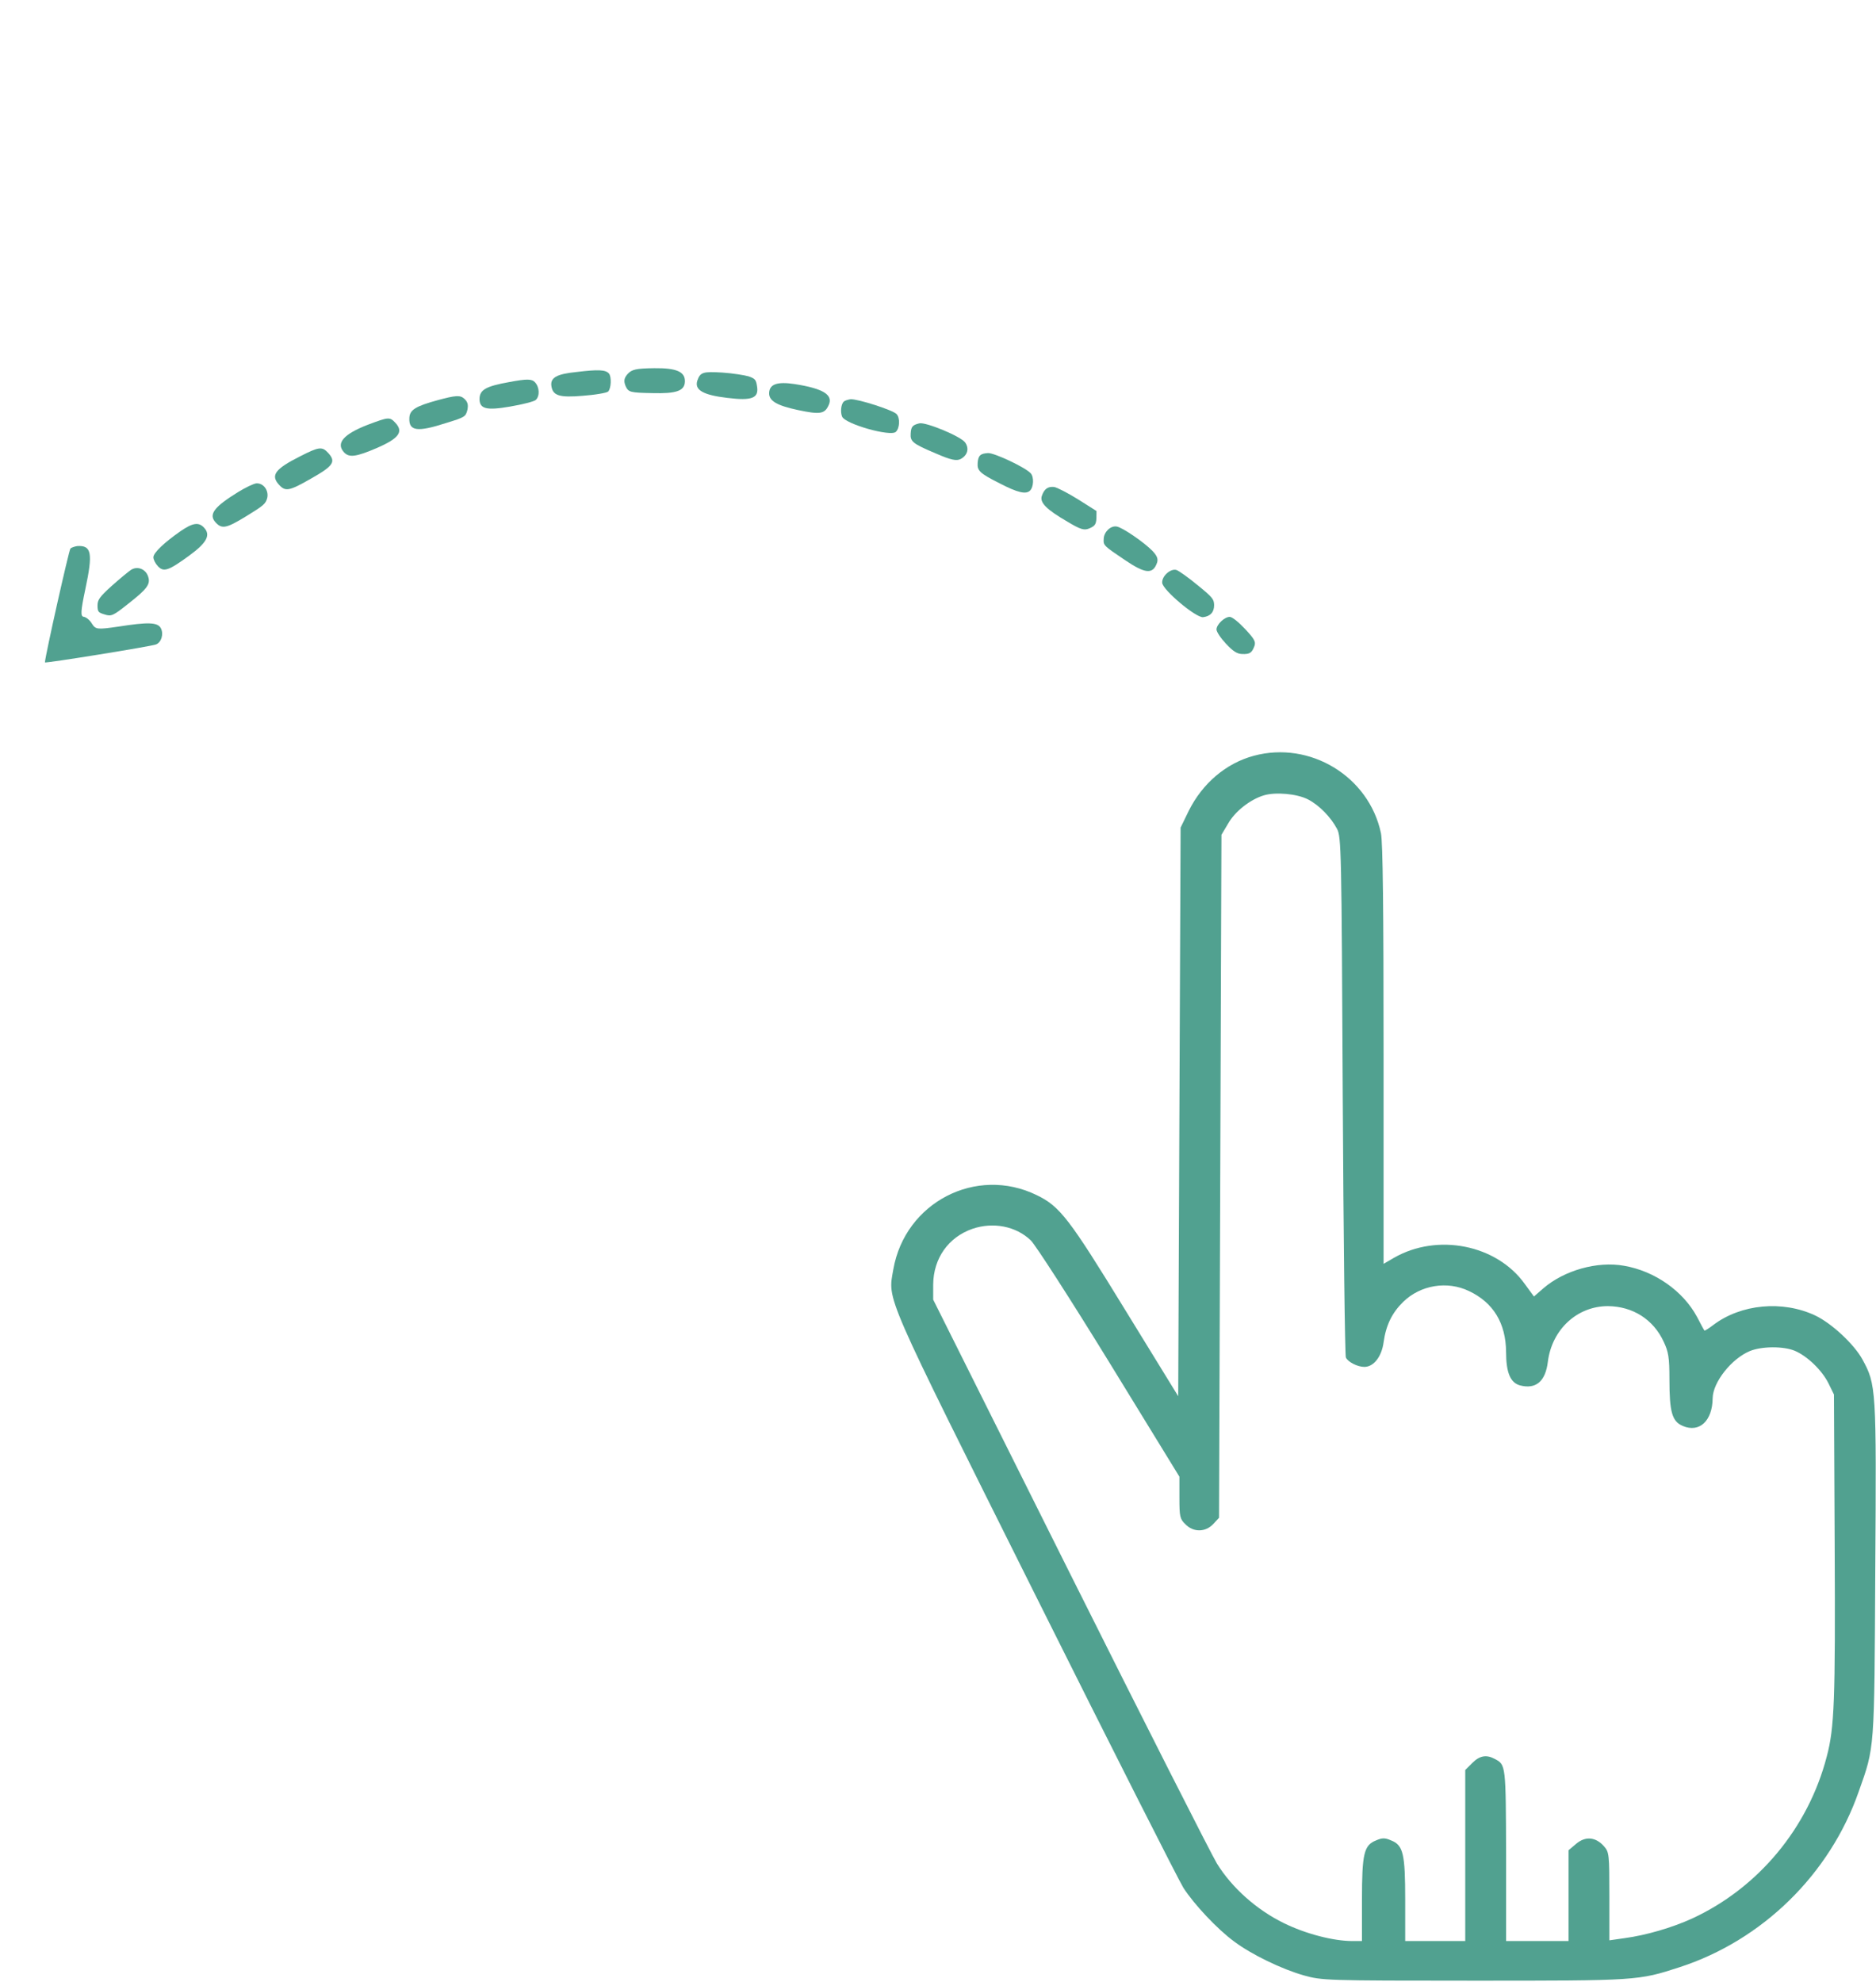 <?xml version="1.0" encoding="UTF-8"?> <svg xmlns="http://www.w3.org/2000/svg" width="781" height="825" viewBox="0 0 781 825" fill="none"> <path d="M522 314.6C510.4 317.7 500.6 326.1 494.9 337.5L491.5 344.5L491 462.8L490.5 581.2L468.5 545.4C445.1 507.2 441.3 502.2 431.6 497.5C406.4 485.2 376.8 500.5 371.9 528.4C369.6 541.7 367.3 536.3 431 663.9C463 728 490.8 782.9 492.7 785.9C497.1 792.7 506.7 803 513.8 808.2C521 813.6 533.6 819.7 542.8 822.3C550.3 824.4 551.8 824.5 613.5 824.5C681.6 824.5 682 824.5 699.2 818.9C733.7 807.7 761.8 780.2 773.8 745.8C780.5 726.9 780.3 729.3 780.7 653.4C781.2 577.7 781.1 576.4 775.3 565.8C771.8 559.5 762.6 550.9 755.7 547.6C742.1 541.2 724.8 542.8 713.2 551.6C711.4 553 709.7 554 709.6 553.9C709.4 553.7 708 551.1 706.5 548.2C700.7 537.4 688.9 529.1 676.1 526.9C665 524.9 651.2 528.8 642.5 536.3L638.6 539.7L634.8 534.5C623.1 518.1 598.4 513.2 580.3 523.6L576 526.1V439.1C576 378.5 575.7 350.5 574.9 346.8C569.9 323.2 545.4 308.3 522 314.6ZM544.6 332.8C549.2 335.2 554 340.1 556.6 345C558.4 348.3 558.5 353.6 559 456C559.3 515.1 559.9 564.2 560.3 565.1C561.2 567 565.2 569 568 569C571.9 569 575.2 564.7 576 558.8C577 551.6 579.5 546.5 584.2 541.9C591.4 534.9 602.5 533.1 611.5 537.4C621.7 542.2 626.9 550.8 627 562.8C627 571.4 628.8 575.6 632.8 576.7C639.4 578.4 643.4 575.1 644.4 566.8C646.1 553.4 656.6 543.7 669.4 543.7C679.7 543.8 688.3 549.2 692.6 558.5C694.6 562.7 695 565.1 695 574C695 587.9 696.1 591.7 700.6 593.6C707.5 596.5 712.9 591.5 713 582C713.1 575.4 720.8 565.6 728.5 562.4C733.4 560.4 742.4 560.3 747.2 562.3C752.4 564.5 758.5 570.4 761.2 575.8L763.5 580.5L763.8 644C764.1 707.7 763.7 719.2 760.5 731.2C752.8 760.9 732 785.9 704.5 798.6C696.2 802.4 685.3 805.6 676.3 806.8L670 807.7V789.4C670 771.9 669.9 771 667.8 768.6C664.3 764.6 660 764.3 656.2 767.5L653 770.2V789.1V808H640H627V772.2C626.9 734.6 626.9 734.6 622.3 732.2C618.8 730.3 616 730.8 612.9 733.9L610 736.8V772.4V808H597.5H585V791C585 771.6 584.2 768.1 579.1 766.1C576.6 765 575.4 765 572.9 766.1C567.8 768.1 567 771.6 567 791V808H563C555.1 808 543.5 805 534.4 800.5C523.2 795 512.9 785.9 506.6 775.7C504.2 771.7 476.6 717.3 445.3 654.7L388.5 541V534.7C388.6 523.8 394.8 515 404.9 511.5C413.5 508.6 422.9 510.4 429.1 516.3C431 518.1 445.7 540.9 461.8 567.1L491 614.7V623.4C491 631.3 491.2 632.3 493.5 634.5C496.8 637.9 501.8 637.9 505.1 634.4L507.5 631.8L508 489.7L508.5 347.5L511.3 342.8C514.2 337.7 520.5 332.8 526.1 331.1C531 329.6 540 330.4 544.6 332.8Z" fill="#51A190"></path> <path d="M32.179 227.31C38.134 226.949 38.729 230.224 35.525 245.255C33.582 254.457 33.436 256.645 34.918 256.766C35.902 256.942 37.418 258.126 38.286 259.641C39.831 262.029 40.465 262.122 49.14 260.863C61.66 258.887 65.618 259.023 66.948 261.474C68.211 263.852 67.242 267.357 64.947 268.268C63.08 269.053 18.613 276.23 18.701 275.738C18.876 272.701 28.728 228.89 29.313 228.344C29.825 227.866 31.111 227.486 32.179 227.31Z" fill="#51A190"></path> <path d="M54.551 237.205C57.226 235.528 60.648 236.848 61.672 239.997C62.764 243.218 61.209 245.216 53.14 251.519C47.102 256.336 46.312 256.662 43.583 255.79C40.922 254.991 40.649 254.699 40.595 252.15C40.609 249.674 41.355 248.568 46.539 243.864C49.897 240.866 53.464 237.946 54.551 237.205Z" fill="#51A190"></path> <path d="M75.125 221.143C80.198 217.638 82.688 217.228 84.94 219.64C87.806 222.71 86.14 225.908 78.738 231.314C70.03 237.666 68.1 238.236 65.711 235.678C64.688 234.581 63.825 232.924 63.858 231.935C63.922 230.098 68.239 225.93 75.125 221.143Z" fill="#51A190"></path> <path d="M99.32 204.71C102.283 202.901 105.592 201.316 106.728 201.214C109.705 201.033 111.933 204.152 111.261 207.242C110.608 209.767 109.736 210.444 102.436 214.934C94.342 219.892 92.417 220.321 89.823 217.544C86.684 214.181 88.984 211.076 99.32 204.71Z" fill="#51A190"></path> <path d="M124.944 189.953C132.722 185.974 134.072 185.809 136.528 188.44C140.009 192.168 138.888 193.898 129.58 199.168C120.414 204.443 118.849 204.672 116.256 201.895C112.503 197.875 114.432 195.252 124.944 189.953Z" fill="#51A190"></path> <path d="M153.058 176.838C161.874 173.532 162.23 173.473 164.618 176.032C168.099 179.76 166.023 182.518 156.973 186.453C148.284 190.188 145.37 190.583 143.254 188.317C139.705 184.516 143.019 180.738 153.058 176.838Z" fill="#51A190"></path> <path d="M182.42 166.525C189.633 164.579 191.548 164.433 193.196 165.904C194.707 167.23 195.019 168.443 194.591 170.622C193.855 173.497 193.495 173.697 185.629 176.116C173.752 179.954 170.16 179.477 170.418 174.037C170.534 170.645 172.922 169.1 182.42 166.525Z" fill="#51A190"></path> <path d="M211.968 159.049C219.303 157.673 221.355 157.673 222.72 159.135C224.631 161.181 224.787 164.866 223.033 166.504C222.375 167.118 217.521 168.366 212.326 169.249C202.433 170.962 199.557 170.226 199.634 165.913C199.76 162.238 202.358 160.771 211.968 159.049Z" fill="#51A190"></path> <path d="M240.059 154.848C249.154 153.745 252.049 153.915 253.482 155.45C254.642 156.693 254.467 161.781 253.152 163.009C252.567 163.555 247.727 164.38 242.478 164.766C232.97 165.571 230.241 164.699 229.592 160.927C228.938 157.296 231.54 155.688 240.059 154.848Z" fill="#51A190"></path> <path d="M272.377 153.268C281.72 153.165 285.273 154.772 285.132 158.871C285.001 162.687 281.634 163.916 271.667 163.645C262.334 163.466 261.632 163.3 260.447 160.713C259.599 158.632 259.784 157.364 261.329 155.649C263.019 153.796 264.803 153.362 272.377 153.268Z" fill="#51A190"></path> <path d="M300.757 155.091C305.133 155.383 309.988 156.186 311.669 156.669C314.326 157.609 314.735 158.047 315.14 160.679C316.028 165.733 313.157 166.908 302.801 165.633C292.653 164.436 289.046 162.331 290.313 158.412C291.565 154.917 292.637 154.601 300.757 155.091Z" fill="#51A190"></path> <path d="M330.804 159.872C342.979 161.776 347.132 164.466 344.856 168.916C343.253 172.328 341.192 172.611 332.131 170.672C323.422 168.817 320.093 166.863 320.204 163.612C320.33 159.938 323.483 158.772 330.804 159.872Z" fill="#51A190"></path> <path d="M354.077 166.19C357.055 166.009 371.682 170.685 373.251 172.366C374.752 173.975 374.607 178.215 372.926 179.784C370.733 181.832 352.022 176.591 350.574 173.428C349.789 171.561 350.115 168.247 351.284 167.155C351.723 166.746 353.01 166.365 354.077 166.19Z" fill="#51A190"></path> <path d="M382.741 176.23C385.451 175.615 399.961 181.632 401.784 184.171C403.539 186.637 402.876 189.444 399.991 191.043C398.261 191.974 395.941 191.541 389.459 188.7C379.974 184.696 378.872 183.809 379.13 180.422C379.3 177.527 379.958 176.912 382.741 176.23Z" fill="#51A190"></path> <path d="M411.395 188.604C414.086 188.555 426.758 194.509 429.079 196.994C430.512 198.529 430.366 202.769 428.758 204.27C427.077 205.84 423.636 205.085 416.198 201.221C407.922 197.046 406.757 195.945 407.01 192.699C407.258 189.594 408.135 188.775 411.395 188.604Z" fill="#51A190"></path> <path d="M438.788 202.704C440.055 202.889 444.573 205.238 448.799 207.859L456.486 212.722L456.452 215.763C456.297 218.234 455.848 218.926 453.621 219.911C451.394 220.896 449.922 220.491 444.307 217.115C435.636 212.077 432.833 209.221 433.705 206.492C434.728 203.485 436.249 202.476 438.788 202.704Z" fill="#51A190"></path> <path d="M464.826 219.163C467.151 219.455 476.275 225.712 479.829 229.371C481.671 231.345 482.193 232.636 481.716 234.176C479.986 239.211 476.813 238.89 468.24 233.077C459.388 227.113 459.32 227.04 459.485 224.286C459.582 221.46 462.291 218.793 464.826 219.163Z" fill="#51A190"></path> <path d="M489.816 237.284C490.864 237.674 494.871 240.5 498.585 243.599C504.78 248.623 505.39 249.422 505.449 251.83C505.488 254.803 503.943 256.519 500.888 256.909C497.973 257.304 484.013 245.576 483.832 242.598C483.647 239.761 487.438 236.495 489.816 237.284Z" fill="#51A190"></path> <path d="M512 256.795C512.989 256.829 515.607 258.9 518.336 261.824C522.158 265.917 522.826 267.072 522.271 268.822C521.179 271.756 520.38 272.365 517.129 272.254C515.009 272.181 513.415 271.206 510.344 267.917C508.161 265.578 506.411 262.971 506.445 261.982C506.517 259.862 509.88 256.722 512 256.795Z" fill="#51A190"></path> </svg> 